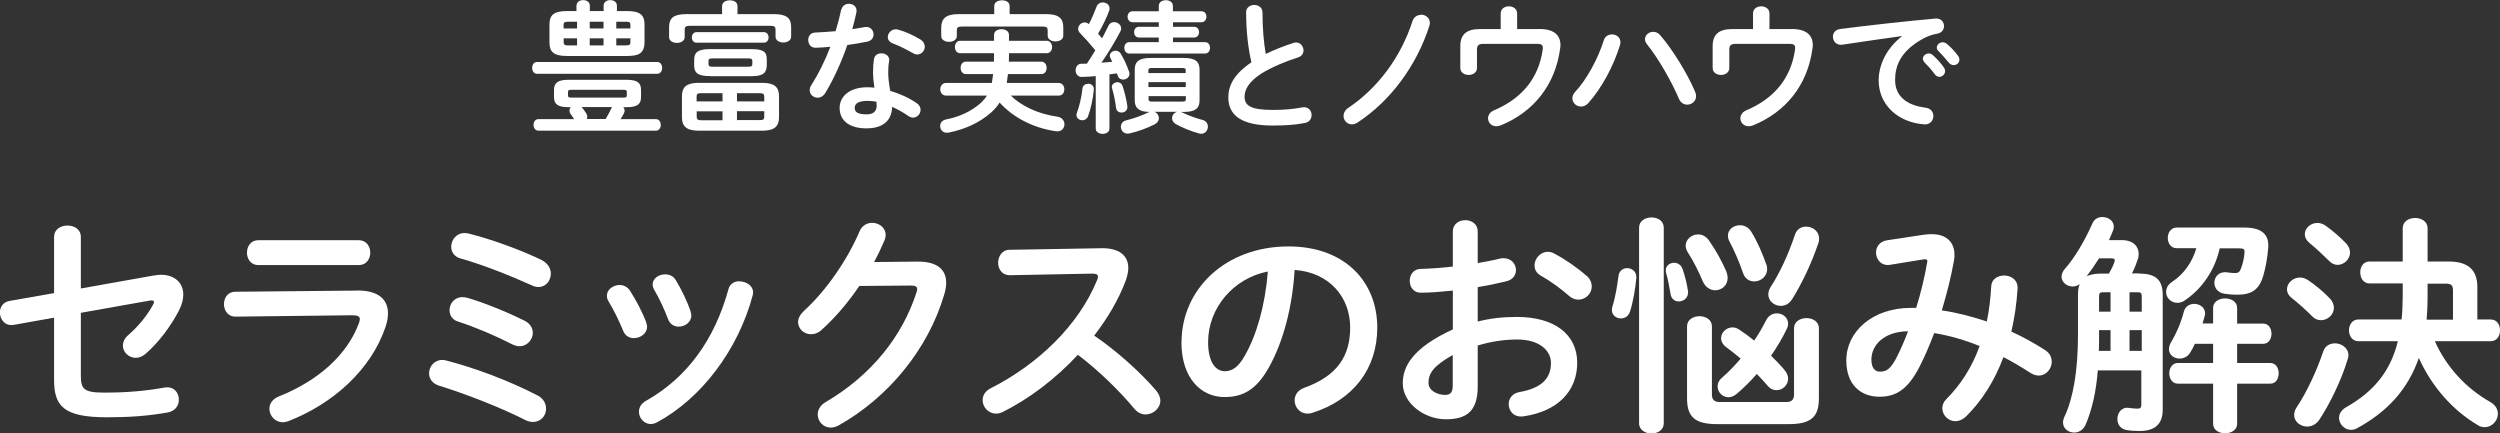 <?xml version="1.0" encoding="UTF-8"?><svg id="_レイヤー_1" xmlns="http://www.w3.org/2000/svg" viewBox="0 0 237.19 41.12"><rect x="0" y="0" width="237.19" height="41.12" fill="#333333" stroke="none"/><defs><style>.cls-1{fill:#fff;stroke-width:0px;}</style></defs><path class="cls-1" d="m14.59,26.14c.24-.04.46-.07.68-.07,1.31,0,2.12.77,2.12,1.88,0,.44-.13.94-.39,1.47-.79,1.53-1.95,3.08-3.2,4.16-.31.26-.63.37-.92.37-.68,0-1.22-.55-1.22-1.16,0-.33.15-.7.52-1.01.96-.83,1.79-1.86,2.34-2.87.04-.11.09-.18.09-.24,0-.15-.15-.2-.42-.15l-6.52,1.16v5.95c0,1.29.28,1.62,2.23,1.62,2.12,0,3.87-.15,5.71-.48.88-.15,1.36.48,1.36,1.16,0,.53-.33,1.07-1.05,1.2-1.95.35-3.72.46-5.8.46-4.09,0-4.99-1.07-4.99-3.54v-5.91l-3.81.68c-.85.15-1.33-.52-1.33-1.18,0-.48.28-.98.92-1.09l4.22-.74v-5.32c0-.74.63-1.09,1.27-1.09s1.27.35,1.27,1.09v4.88l6.91-1.23Z"/><path class="cls-1" d="m33.86,27.56c2.01-.02,2.95.83,2.95,2.17,0,.37-.07.79-.22,1.25-1.36,4.05-4.92,7.29-9.21,8.97-.2.07-.37.11-.55.11-.74,0-1.27-.63-1.27-1.27,0-.46.26-.92.9-1.18,3.83-1.53,6.48-4,7.57-6.89.07-.17.11-.33.11-.44,0-.26-.22-.37-.7-.37l-11.07.13c-.74.02-1.12-.59-1.12-1.18s.35-1.18,1.07-1.18l11.53-.11Zm.18-4.77c.72,0,1.09.59,1.09,1.18s-.37,1.18-1.09,1.18h-9.54c-.7,0-1.07-.59-1.07-1.18s.37-1.18,1.07-1.18h9.54Z"/><path class="cls-1" d="m50.96,37.49c.61.31.85.81.85,1.29,0,.66-.5,1.25-1.23,1.25-.22,0-.46-.04-.72-.17-2.47-1.25-5.69-2.49-8.23-3.28-.63-.2-.92-.68-.92-1.16,0-.63.48-1.27,1.25-1.27.15,0,.28.02.44.07,2.63.68,5.91,1.9,8.56,3.28Zm-1.2-7.07c.55.28.79.72.79,1.16,0,.63-.52,1.27-1.27,1.27-.22,0-.46-.07-.72-.2-1.62-.83-3.54-1.64-5.1-2.14-.57-.17-.81-.63-.81-1.07,0-.63.46-1.25,1.23-1.25.15,0,.31.02.48.07,1.51.44,3.74,1.33,5.41,2.17Zm1.62-5.75c.61.31.88.81.88,1.29,0,.66-.46,1.27-1.18,1.27-.17,0-.39-.04-.61-.15-2.04-.92-4.66-1.97-6.78-2.56-.61-.17-.88-.63-.88-1.12,0-.63.48-1.29,1.27-1.29.11,0,.22.02.35.04,2.12.52,5.03,1.58,6.96,2.52Z"/><path class="cls-1" d="m61.32,30.62c.04.13.07.26.07.39,0,.63-.63,1.07-1.25,1.07-.42,0-.81-.2-1.01-.68-.39-.96-.9-1.99-1.4-2.82-.11-.18-.15-.35-.15-.53,0-.57.59-1.01,1.2-1.01.37,0,.77.17,1.01.57.57.9,1.16,1.99,1.53,3Zm8.86-3.92c.61,0,1.27.39,1.27,1.05,0,.09-.02.17-.04.28-1.38,5.16-4.86,9.76-9.06,12.03-.22.11-.42.17-.61.17-.63,0-1.12-.57-1.12-1.16,0-.39.2-.79.68-1.05,3.92-2.21,6.5-5.82,7.81-10.57.13-.55.59-.77,1.07-.77Zm-4.66,2.87c.04.13.07.26.07.37,0,.63-.61,1.05-1.2,1.05-.42,0-.83-.22-1.01-.72-.37-.98-.83-1.95-1.31-2.78-.11-.18-.15-.35-.15-.5,0-.57.57-.96,1.18-.96.39,0,.79.15,1.03.57.55.92,1.07,1.97,1.4,2.98Z"/><path class="cls-1" d="m87.03,24.82c1.82-.02,2.74.7,2.74,2.01,0,.35-.07.74-.2,1.16-1.51,5.1-5.25,9.71-10.02,12.38-.26.13-.5.2-.72.2-.72,0-1.25-.59-1.25-1.25,0-.42.24-.88.77-1.18,4.35-2.56,7.26-6.24,8.6-10.39.04-.11.07-.22.07-.31,0-.24-.17-.35-.59-.35l-4.9.04c-1.07,1.58-2.32,3.04-3.57,4.16-.33.31-.68.42-1.01.42-.66,0-1.23-.5-1.23-1.16,0-.33.18-.7.55-1.05,2.08-1.88,4.13-4.84,5.27-7.53.24-.57.72-.83,1.2-.83.66,0,1.29.46,1.29,1.16,0,.15-.04.33-.11.5-.29.68-.61,1.36-.99,2.06l4.09-.04Z"/><path class="cls-1" d="m104.47,23.55c1.71-.04,2.58.7,2.58,1.88,0,.35-.09.74-.24,1.18-.68,1.82-1.73,3.59-3,5.23,2.04,1.38,4.31,3.39,5.86,5.19.28.33.42.68.42.98,0,.72-.68,1.31-1.4,1.31-.35,0-.74-.15-1.05-.52-1.36-1.64-3.37-3.63-5.38-5.14-2.12,2.3-4.66,4.2-7.13,5.43-.22.11-.44.15-.63.15-.74,0-1.27-.63-1.27-1.27,0-.44.22-.85.74-1.12,4.55-2.3,8.38-6.02,10.11-10.26.07-.13.09-.26.09-.35,0-.2-.18-.28-.55-.28l-7.83.15c-.72,0-1.09-.59-1.09-1.18s.37-1.23,1.07-1.23l8.71-.15Z"/><path class="cls-1" d="m112.1,32.46c0-4.99,4.14-9.08,10.15-9.08,5.34,0,8.42,3.35,8.42,7.7,0,3.96-2.34,6.87-6.11,8.07-.17.07-.35.09-.5.09-.74,0-1.23-.61-1.23-1.25,0-.48.26-.96.92-1.2,3.11-1.12,4.35-3,4.35-5.71,0-2.87-1.95-5.23-5.27-5.47-.22,3.63-1.12,6.91-2.47,9.3-1.2,2.12-2.49,2.76-4.18,2.76-2.23,0-4.09-1.79-4.09-5.21Zm2.52,0c0,2.01.79,2.76,1.58,2.76.68,0,1.27-.35,1.9-1.47,1.12-1.95,1.93-4.77,2.19-7.99-3.26.63-5.67,3.46-5.67,6.7Z"/><path class="cls-1" d="m140.19,30.51c1.18-.31,2.41-.44,3.74-.44,3.5,0,5.71,1.62,5.71,4.35s-1.9,4.62-5.1,5.08c-.9.13-1.4-.5-1.4-1.16,0-.5.31-1.01,1.01-1.14,2.14-.37,3-1.33,3-2.76,0-1.2-1.12-2.23-3.19-2.23-1.36,0-2.6.22-3.76.57v3.89c0,2.28-.99,3.11-3.02,3.11s-4.09-1.51-4.09-3.41c0-1.6.92-3.35,4.75-5.12v-3.68c-1.09.11-2.14.2-3.02.2-.7.02-1.07-.55-1.07-1.12s.35-1.14,1.07-1.14c.88-.02,1.92-.09,3.02-.22v-3.33c0-.72.59-1.07,1.18-1.07s1.18.35,1.18,1.07v3c.74-.13,1.47-.26,2.08-.42.13-.04.26-.04.39-.04.72,0,1.16.55,1.16,1.12,0,.46-.28.92-.92,1.07-.81.2-1.73.39-2.71.55v3.26Zm-2.36,3.17c-1.9,1.07-2.3,1.79-2.3,2.65,0,.7.79,1.14,1.6,1.14.63-.02.7-.42.7-.96v-2.82Zm12.69-7.53c.37.33.5.7.5,1.03,0,.68-.59,1.25-1.27,1.25-.28,0-.61-.11-.9-.37-.74-.66-1.82-1.44-2.65-1.9-.44-.24-.61-.61-.61-.98,0-.63.55-1.29,1.25-1.29.2,0,.39.04.59.15,1.01.52,2.23,1.36,3.08,2.12Z"/><path class="cls-1" d="m154.37,25.44c.46,0,.92.33.88.92-.09,1.01-.31,2.28-.59,3.17-.15.48-.5.68-.88.68-.44,0-.85-.31-.85-.79,0-.11.02-.2.04-.31.29-.88.48-2.08.59-2.95.07-.48.44-.72.81-.72Zm3.48,14.73c0,.63-.59.96-1.16.96s-1.18-.33-1.18-.96v-18.58c0-.63.59-.96,1.18-.96s1.16.33,1.16.96v18.58Zm2.3-12.6c.09.66-.39,1.03-.88,1.03-.35,0-.7-.22-.77-.7-.11-.61-.26-1.47-.42-1.97-.02-.09-.04-.2-.04-.28,0-.44.39-.72.79-.72.33,0,.68.2.81.61.22.63.42,1.44.5,2.03Zm3.63-1.82c.09.22.13.44.13.63,0,.7-.57,1.16-1.18,1.16-.46,0-.94-.28-1.2-.9-.33-.79-.85-1.86-1.38-2.67-.15-.22-.22-.46-.22-.66,0-.61.57-1.07,1.18-1.07.37,0,.74.17,1.03.57.66.94,1.27,2.06,1.64,2.93Zm-.85,14.49c-2.1,0-2.87-.66-2.87-2.45v-6.83c0-.63.59-.96,1.18-.96s1.18.33,1.18.96v6.48c0,.5.26.7.72.7h6.35c.46,0,.72-.2.72-.7v-6.3c0-.63.59-.96,1.18-.96s1.18.33,1.18.96v6.65c0,1.79-.77,2.45-2.87,2.45h-6.78Zm6.35-5.16c.26.28.37.59.37.85,0,.61-.53,1.09-1.09,1.09-.31,0-.59-.11-.85-.42-.31-.37-.66-.74-1.03-1.12-.61.7-1.25,1.33-1.9,1.88-.26.22-.55.33-.79.33-.57,0-1.03-.48-1.03-1.03,0-.29.13-.59.44-.85.59-.5,1.18-1.12,1.75-1.79-.46-.39-.92-.74-1.33-1.05-.37-.26-.53-.59-.53-.88,0-.55.5-1.03,1.09-1.03.2,0,.42.07.61.2.48.31.96.66,1.44,1.05.44-.63.81-1.29,1.12-1.9.24-.48.63-.68,1.03-.68.55,0,1.07.39,1.07.98,0,.15-.04.33-.13.5-.39.83-.92,1.71-1.49,2.54.44.42.85.85,1.25,1.31Zm-1.71-10.02c.07.15.09.33.09.46,0,.72-.61,1.18-1.23,1.18-.44,0-.88-.24-1.07-.83-.33-.98-.85-2.17-1.27-2.95-.11-.2-.15-.39-.15-.57,0-.59.55-.98,1.14-.98.39,0,.79.17,1.07.61.55.88,1.09,2.12,1.42,3.09Zm2.45,3.33c-.28.46-.68.63-1.07.63-.61,0-1.18-.46-1.18-1.09,0-.22.07-.46.22-.7.88-1.36,1.68-3.08,2.3-4.94.17-.55.61-.79,1.07-.79.61,0,1.23.44,1.23,1.14,0,.15-.02.31-.09.48-.63,1.86-1.53,3.76-2.47,5.27Z"/><path class="cls-1" d="m182.65,22.26c.22-.04.44-.04.66-.04,1.36,0,2.12.77,2.12,1.93,0,.17,0,.35-.04.55-.28,1.6-.7,3.22-1.16,4.75,1.44.2,2.87.59,4.27,1.05.22-1.03.35-2.14.42-3.33.02-.68.61-1.03,1.23-1.03.66,0,1.31.42,1.27,1.23-.09,1.44-.29,2.8-.59,4.09,1.09.5,2.17,1.09,3.22,1.77.44.28.61.7.61,1.09,0,.68-.53,1.31-1.23,1.31-.24,0-.5-.07-.77-.24-.88-.57-1.73-1.07-2.58-1.51-.83,2.23-2.04,4.14-3.5,5.58-.35.35-.72.5-1.07.5-.68,0-1.23-.59-1.23-1.23,0-.28.11-.59.37-.85,1.36-1.36,2.45-3.04,3.17-5.05-1.4-.57-2.82-.98-4.31-1.23-.44,1.16-.9,2.23-1.36,3.13-1.12,2.21-2.25,2.91-3.83,2.91-1.82,0-3.15-1.18-3.15-3.44,0-2.73,2.47-4.99,6.13-4.99h.5c.44-1.4.79-2.87,1.03-4.24.09-.35-.04-.42-.42-.35l-3.06.5c-.85.15-1.36-.5-1.36-1.16,0-.52.33-1.05,1.03-1.16l3.63-.55Zm-2.74,11.71c.39-.74.77-1.62,1.12-2.54-2.28.02-3.48,1.31-3.48,2.69,0,.79.35,1.14.79,1.14.63,0,.98-.2,1.58-1.29Z"/><path class="cls-1" d="m202.98,25.96c1.53,0,2.21.57,2.21,2.04v10.88c0,1.42-.83,2.01-2.17,2.01-.55,0-.83-.02-1.25-.09-.61-.09-.88-.57-.88-1.05,0-.57.39-1.16,1.09-1.05.29.04.55.07.83.07.24,0,.35-.09.35-.37v-3.26h-4.13c-.15,1.95-.53,3.7-1.16,5.16-.22.5-.66.74-1.07.74-.55,0-1.07-.37-1.07-.96,0-.15.04-.33.13-.53.83-1.75,1.29-4.35,1.29-7.77v-3.79c0-.42.04-.74.17-1.03-.22.15-.46.22-.68.22-.52,0-1.05-.39-1.05-.92,0-.24.09-.5.33-.77.92-1.03,1.88-2.67,2.6-4.29.17-.42.55-.61.94-.61.55,0,1.09.35,1.09.9,0,.13-.02.24-.07.37-.11.31-.26.61-.39.92h1.2c1.12,0,1.62.61,1.62,1.31,0,.18-.02.35-.09.52-.13.39-.31.88-.55,1.33h.68Zm-2.89,0c.22-.42.42-.77.53-1.14.07-.22-.02-.31-.31-.31h-1.16c-.37.59-.77,1.16-1.18,1.71.44-.22.92-.26,1.4-.26h.72Zm.15,7.33v-1.97h-1.09v.66c0,.44,0,.88-.02,1.31h1.12Zm-.74-5.56c-.28,0-.35.09-.35.42v1.42h1.09v-1.84h-.74Zm3.7.42c0-.33-.07-.42-.35-.42h-.81v1.84h1.16v-1.42Zm0,3.17h-1.16v1.97h1.16v-1.97Zm7.4-7.77c-.44,1.99-1.6,3.79-3.3,4.94-.24.18-.5.24-.72.24-.61,0-1.07-.48-1.07-1.03,0-.33.15-.68.57-.96,1.09-.72,1.9-1.82,2.3-3.19h-1.86c-.57,0-.85-.5-.85-.98s.29-.98.85-.98h6.43c1.71,0,2.34.72,2.25,1.9-.07.98-.26,1.95-.46,2.63-.39,1.38-1.12,1.84-2.49,1.84-.39,0-.7-.02-1.2-.09-.66-.11-.96-.57-.96-1.05,0-.55.44-1.09,1.2-.98.35.04.55.07.74.07.31,0,.46-.09.59-.44.18-.5.29-.98.33-1.49.02-.35-.04-.42-.61-.42h-1.73Zm-.63,7.15v-1.49c0-.59.57-.9,1.14-.9s1.14.31,1.14.9v1.49h2.47c.53,0,.79.48.79.96s-.26.96-.79.96h-2.47v1.82h3.15c.53,0,.79.48.79.98s-.26.98-.79.98h-3.15v3.81c0,.59-.57.9-1.14.9s-1.14-.31-1.14-.9v-3.81h-3.35c-.53,0-.81-.5-.81-.98s.28-.98.81-.98h3.35v-1.82h-1.73c-.13.28-.26.55-.42.79-.24.44-.66.61-1.03.61-.52,0-1.01-.35-1.01-.9,0-.2.07-.44.22-.68.48-.81.9-1.75,1.2-2.89.13-.5.57-.72.98-.72.5,0,1.03.33,1.03.9,0,.09-.02.17-.04.26-.07.24-.13.46-.2.7h.98Z"/><path class="cls-1" d="m221.04,28.3c.28.31.39.61.39.9,0,.66-.59,1.18-1.23,1.18-.28,0-.59-.11-.83-.37-.57-.59-1.42-1.33-1.93-1.73-.33-.26-.46-.55-.46-.83,0-.59.57-1.12,1.22-1.12.24,0,.5.07.77.24.66.44,1.51,1.14,2.06,1.73Zm.48,4.27c.63,0,1.29.44,1.29,1.14,0,.13-.02.24-.07.37-.63,2.08-1.71,4.25-2.67,5.71-.31.48-.77.68-1.18.68-.63,0-1.23-.46-1.23-1.09,0-.24.07-.48.24-.74.94-1.4,1.86-3.37,2.52-5.29.18-.55.63-.77,1.09-.77Zm1.05-9.5c.29.31.39.61.39.9,0,.63-.57,1.16-1.18,1.16-.29,0-.59-.13-.85-.42-.61-.59-1.29-1.25-1.82-1.66-.31-.26-.44-.55-.44-.83,0-.57.55-1.07,1.2-1.07.24,0,.53.09.77.26.63.44,1.38,1.09,1.93,1.66Zm8.45,9.32c1.07,2.41,2.93,4.44,5.25,5.75.5.29.72.7.72,1.12,0,.66-.57,1.27-1.25,1.27-.2,0-.42-.04-.63-.18-2.45-1.44-4.42-3.72-5.62-6.39-1.05,3.02-3.02,5.12-5.86,6.67-.2.11-.39.15-.57.15-.63,0-1.14-.55-1.14-1.14,0-.35.2-.74.68-1.01,2.6-1.47,4.2-3.39,4.9-6.26h-3.76c-.57,0-.88-.52-.88-1.03s.31-1.03.88-1.03h4.11c.09-.72.09-1.44.11-2.17v-1.25h-3.15c-.59,0-.88-.53-.88-1.05s.29-1.03.88-1.03h3.15v-3.15c0-.66.59-.98,1.18-.98s1.18.33,1.18.98v3.15h2.01c1.86,0,2.71.83,2.71,2.41v3.09h1.27c.59,0,.88.5.88,1.03s-.29,1.03-.88,1.03h-5.29Zm1.71-2.06v-2.76c0-.52-.17-.66-.7-.66h-1.71v1.38c0,.68-.04,1.36-.09,2.04h2.5Z"/><path class="cls-1" d="m50.95,7c-.31,0-.46-.28-.46-.56s.15-.56.46-.56h11.4c.32,0,.47.28.47.56s-.15.56-.47.56h-11.4Zm2.99,3.17c-1.03,0-1.38-.29-1.38-.98v-.64c0-.68.35-.98,1.38-.98h5.5c1.05,0,1.38.29,1.38.98v.64c0,.68-.33.98-1.38.98h-.31c.08.09.13.2.13.34,0,.08-.03.16-.07.25-.09.19-.2.36-.31.54h3.34c.31,0,.47.27.47.55s-.16.55-.47.55h-11.13c-.31,0-.47-.28-.47-.55,0-.28.16-.55.47-.55h3.38c-.11-.17-.23-.35-.32-.47-.08-.11-.12-.23-.12-.34,0-.12.05-.23.12-.32h-.21Zm.76-9.64c0-.35.32-.52.63-.52s.63.17.63.52v.52h1.31v-.52c0-.35.32-.52.63-.52s.63.17.63.52v.52h.98c1.23,0,1.64.39,1.64,1.27v1.72c-.03,1.11-.66,1.26-1.64,1.27h-5.73c-1.23,0-1.65-.39-1.65-1.27v-1.72c0-.89.42-1.27,1.65-1.27h.91v-.52Zm.05,2.17v-.64h-.82c-.36,0-.46.07-.46.28v.36h1.27Zm0,1.61v-.67h-1.27v.39c.01.28.23.28.46.28h.82Zm4.41,4.95c.25,0,.31-.05.31-.21v-.32c0-.16-.05-.21-.31-.21h-4.96c-.25,0-.31.05-.31.21v.32c0,.2.15.21.31.21h4.96Zm-3.97.91c.16.19.31.39.44.6.07.11.09.21.09.31,0,.08-.01.15-.04.21h1.78c.21-.35.39-.68.55-1.02.01-.04.04-.08.05-.11h-2.88Zm.76-7.47h1.31v-.64h-1.31v.64Zm1.31,1.61v-.67h-1.31v.67h1.31Zm1.21-1.61h1.34v-.36c0-.21-.09-.28-.47-.28h-.87v.64Zm0,.94v.67h.87c.38,0,.47-.07.47-.28v-.39h-1.34Z"/><path class="cls-1" d="m68.51.58c0-.38.36-.55.74-.55s.72.17.72.55v.76h3.45c1.22,0,1.64.38,1.64,1.23v.91c0,.36-.36.55-.74.55s-.74-.19-.74-.55v-.68c0-.24-.11-.35-.43-.35h-7.75c-.33,0-.44.11-.44.35v.72c0,.36-.36.55-.74.55s-.74-.19-.74-.55v-.95c0-.86.43-1.23,1.65-1.23h3.38v-.76Zm-2.21,11.82c-1.17,0-1.6-.42-1.6-1.27v-2c0-.87.43-1.27,1.6-1.27h6c1.18,0,1.61.4,1.61,1.27v2c-.01,1.06-.67,1.26-1.61,1.27h-6Zm6.18-9.35c.29,0,.44.25.44.5,0,.25-.15.5-.44.5h-6.4c-.29,0-.44-.25-.44-.5,0-.25.15-.5.44-.5h6.4Zm-5.12,4.17c-1.17,0-1.5-.31-1.5-1.03v-.5c0-.72.34-1.03,1.5-1.03h3.9c1.17,0,1.49.25,1.49.98v.54c-.01.97-.67,1.03-1.49,1.05h-3.9Zm1.19,2.4v-.78h-2c-.39,0-.46.08-.46.35v.43h2.45Zm0,1.78v-.84h-2.45v.5c0,.32.17.35.46.35h2Zm2.44-5.07c.32,0,.39-.07.39-.28v-.23c0-.21-.07-.28-.39-.28h-3.39c-.31,0-.38.07-.38.28v.23c0,.27.15.28.38.28h3.39Zm-1.07,3.29h2.59v-.43c0-.27-.08-.35-.47-.35h-2.12v.78Zm2.12,1.78c.39,0,.47-.08.47-.35v-.5h-2.59v.84h2.12Z"/><path class="cls-1" d="m79.82.94c.08-.4.4-.58.72-.58.42,0,.82.3.71.83-.11.51-.24,1.05-.39,1.58.4-.07.8-.13,1.18-.2.51-.09.84.29.84.7,0,.29-.17.59-.6.68-.58.12-1.23.23-1.89.32-.56,1.62-1.29,3.23-2.07,4.52-.2.34-.48.48-.75.48-.4,0-.75-.31-.75-.71,0-.15.04-.31.15-.47.68-1.07,1.3-2.32,1.81-3.65-.5.05-.98.08-1.4.09-.46.01-.7-.36-.7-.74,0-.35.21-.68.64-.7.6-.03,1.27-.07,1.96-.13.2-.68.39-1.37.52-2.04Zm2.4,11.24c-1.6,0-2.56-.7-2.56-1.94,0-1.07.91-1.96,2.63-1.96.21,0,.43.01.67.04-.09-.62-.13-1.07-.13-1.42,0-.58.03-.87.09-1.3.07-.38.38-.54.7-.54.4,0,.8.25.74.72-.07.39-.09.72-.09,1.1s.04.9.19,1.74c.86.25,1.74.64,2.52,1.17.25.17.36.4.36.63,0,.38-.31.74-.71.74-.13,0-.3-.05-.46-.16-.5-.35-1.02-.64-1.53-.86-.03,1.5-1.13,2.04-2.41,2.04Zm.95-2.19c0-.12,0-.23-.01-.34-.29-.05-.58-.08-.84-.08-.94,0-1.23.3-1.23.66,0,.39.27.62,1.14.62.62,0,.95-.27.95-.86Zm4.13-6.26c.31.19.44.46.44.7,0,.39-.32.74-.71.74-.13,0-.27-.04-.4-.12-.63-.36-1.33-.71-1.92-.93-.33-.12-.48-.36-.48-.6,0-.36.31-.74.76-.74.08,0,.16.01.25.04.64.17,1.47.55,2.05.91Z"/><path class="cls-1" d="m95.9,9.07c1.01.98,2.51,1.72,4.41,2,.47.07.68.4.68.72,0,.38-.29.74-.82.66-2.21-.32-4.08-1.34-5.33-2.72-.21.35-.48.64-.79.93-1.15,1.02-2.55,1.62-4.05,1.92-.51.09-.8-.25-.8-.62,0-.28.17-.55.56-.63,1.25-.24,2.41-.76,3.33-1.6.21-.2.4-.42.55-.66h-3.89c-.35,0-.54-.31-.54-.6s.19-.6.54-.6h4.35c.05-.28.09-.56.12-.84h-2.58c-.32,0-.5-.29-.5-.59s.17-.59.5-.59h2.66c.01-.27,0-.54.01-.8h-3.21c-.33,0-.5-.3-.5-.59s.16-.59.5-.59h3.21v-.55c0-.38.36-.55.71-.55s.71.17.71.55v.55h3.58c.33,0,.51.3.51.59s-.17.59-.51.59h-3.58c0,.27-.01.54-.01.8h3.08c.33,0,.5.29.5.59s-.16.59-.5.59h-3.17c-.03.28-.07.56-.11.84h4.92c.36,0,.54.3.54.6s-.17.6-.54.6h-4.56Zm-1.57-8.49c0-.38.36-.55.74-.55s.72.17.72.55v.76h3.45c1.22,0,1.64.4,1.64,1.26v.78c0,.36-.36.55-.74.55s-.74-.19-.74-.55v-.51c0-.24-.11-.35-.43-.35h-7.75c-.33,0-.44.11-.44.35v.55c0,.36-.36.55-.74.55s-.74-.19-.74-.55v-.79c0-.86.43-1.29,1.65-1.29h3.38v-.76Z"/><path class="cls-1" d="m103.98,7.22c-.47.04-.91.07-1.34.08-.39.01-.59-.31-.59-.63s.19-.62.55-.62c.17,0,.35-.01.52-.01.28-.42.55-.85.8-1.27-.46-.56-.98-1.15-1.46-1.64-.12-.12-.17-.27-.17-.4,0-.31.28-.6.62-.6.12,0,.27.04.4.16.27-.51.51-1.09.72-1.64.09-.28.35-.42.6-.42.32,0,.64.21.64.56,0,.08-.01.16-.04.24-.25.68-.63,1.45-1.05,2.17.13.13.25.29.38.44.23-.43.43-.83.6-1.19.11-.24.32-.35.54-.35.34,0,.67.25.67.59,0,.09-.01.19-.07.28-.47.91-1.17,2.08-1.8,2.98.35-.03.68-.05,1.03-.09-.05-.12-.12-.23-.17-.34-.04-.08-.07-.16-.07-.23,0-.27.28-.48.56-.48.17,0,.36.08.48.28.31.5.6,1.15.79,1.7.03.08.04.15.04.21,0,.34-.31.55-.6.55-.23,0-.44-.12-.52-.38-.03-.07-.04-.15-.07-.21-.24.03-.47.07-.71.09v5.15c0,.33-.32.5-.64.5s-.66-.16-.66-.5v-5Zm-.74.72c.28,0,.56.19.54.55-.08.94-.31,1.9-.55,2.54-.11.27-.32.38-.54.38-.28,0-.56-.19-.56-.5,0-.07.03-.15.05-.23.21-.55.44-1.48.52-2.29.04-.3.28-.44.54-.44Zm3.72,2.12c.05.4-.24.62-.55.62-.24,0-.48-.13-.52-.43-.07-.6-.21-1.3-.38-1.86-.01-.04-.03-.09-.03-.13,0-.27.27-.46.54-.46.2,0,.4.11.48.35.2.59.38,1.33.46,1.92Zm2.56.55c.27.09.43.35.43.6,0,.21-.11.43-.39.58-.68.35-1.62.7-2.4.87-.51.11-.82-.27-.82-.64,0-.25.16-.52.51-.6.7-.17,1.52-.47,2.11-.76.04-.01.07-.03.11-.04-1.03-.01-1.41-.38-1.41-1.1v-2.92c0-.74.39-1.1,1.48-1.1h3.19c1.09,0,1.48.36,1.48,1.1v2.92c0,.74-.39,1.1-1.48,1.1h-.29s.09.03.13.05c.54.27,1.21.52,1.92.71.35.09.51.36.51.64,0,.33-.24.67-.63.67-.07,0-.15,0-.21-.03-.78-.21-1.58-.54-2.17-.87-.27-.15-.39-.36-.39-.58,0-.27.2-.52.47-.6h-2.13Zm4.47-9.54c.32,0,.47.25.47.52,0,.25-.15.52-.47.52h-2.7v.43h2c.32,0,.47.25.47.51s-.15.51-.47.51h-2v.44h3.04c.32,0,.47.27.47.54s-.15.54-.47.54h-7.19c-.31,0-.47-.27-.47-.54s.16-.54.47-.54h2.8v-.44h-1.88c-.31,0-.46-.25-.46-.51s.15-.51.46-.51h1.88v-.43h-2.49c-.31,0-.47-.27-.47-.52,0-.27.16-.52.47-.52h2.49v-.5c0-.38.34-.55.67-.55s.67.17.67.55v.5h2.7Zm-1.49,5.62c0-.19-.07-.24-.38-.24h-2.79c-.31,0-.38.05-.38.24v.24h3.54v-.24Zm-3.54,1.57h3.54v-.47h-3.54v.47Zm3.17,1.38c.31,0,.38-.05.38-.24v-.28h-3.54v.28c0,.24.17.24.38.24h2.79Z"/><path class="cls-1" d="m118.22,1.19c0-.48.39-.72.78-.72s.78.24.78.72c0,1.5.12,2.84.31,3.93.82-.4,1.73-.76,2.64-1.05.08-.03.16-.04.24-.04.42,0,.7.38.7.75,0,.28-.15.55-.5.66-1.19.38-2.53.93-3.53,1.56-1.15.75-1.56,1.49-1.56,2.17,0,.83.55,1.26,2.68,1.26,1.07,0,2.03-.09,2.78-.24.58-.11.9.31.9.72,0,.34-.19.66-.6.75-.91.19-1.94.25-3.08.25-2.82,0-4.22-.86-4.22-2.67,0-1.1.51-2.19,2.19-3.33-.3-1.29-.5-2.88-.5-4.73Z"/><path class="cls-1" d="m134.82,1.39c.42,0,.84.3.84.78,0,.09-.01.19-.05.29-1.22,3.81-3.73,7.15-6.79,9.15-.19.13-.38.19-.55.19-.46,0-.8-.38-.8-.8,0-.27.13-.56.5-.8,2.76-1.86,4.94-4.79,6.04-8.19.13-.42.48-.6.82-.6Z"/><path class="cls-1" d="m146.03,2.75c1.47,0,2.02.63,2.02,1.53,0,.11-.01.21-.03.32-.46,3.49-2.56,6.05-5.65,7.3-.15.05-.28.08-.4.08-.48,0-.79-.36-.79-.76,0-.28.17-.59.58-.76,2.66-1.13,4.21-3.06,4.6-5.71.07-.48-.05-.59-.6-.59h-4.99c-.51,0-.64.15-.64.56v1.73c0,.43-.39.66-.79.66s-.79-.23-.79-.66v-2.09c0-1.07.58-1.6,1.82-1.6h2.01v-1.48c0-.46.39-.68.78-.68s.78.23.78.68v1.48h2.09Z"/><path class="cls-1" d="m152.92,3.26c.42,0,.82.28.82.74,0,.09-.01.17-.04.27-.58,1.93-1.74,4.1-3,5.5-.21.24-.47.34-.7.34-.44,0-.82-.35-.82-.78,0-.2.08-.42.27-.62,1.1-1.17,2.16-3.14,2.71-4.88.12-.39.44-.56.76-.56Zm3.15.46c0-.39.36-.7.78-.7.23,0,.48.09.68.34,1.17,1.35,2.58,3.65,3.3,5.36.07.15.09.28.09.4,0,.48-.42.81-.84.81-.31,0-.63-.17-.8-.58-.66-1.56-1.9-3.76-3.02-5.15-.13-.16-.19-.33-.19-.48Z"/><path class="cls-1" d="m169.96,2.75c1.48,0,2.03.63,2.03,1.53,0,.11-.01.21-.03.32-.46,3.49-2.56,6.05-5.65,7.3-.15.05-.28.08-.4.08-.48,0-.79-.36-.79-.76,0-.28.17-.59.58-.76,2.66-1.13,4.21-3.06,4.6-5.71.07-.48-.05-.59-.6-.59h-4.99c-.51,0-.64.15-.64.56v1.73c0,.43-.39.66-.79.66s-.79-.23-.79-.66v-2.09c0-1.07.58-1.6,1.82-1.6h2.01v-1.48c0-.46.39-.68.78-.68s.78.23.78.68v1.48h2.09Z"/><path class="cls-1" d="m180.46,3.42c-1.61.21-3.74.54-5.67.82-.56.08-.89-.34-.89-.75,0-.35.21-.68.7-.74,2.79-.36,6.25-.74,9.04-.99.52-.04.8.34.8.71,0,.32-.2.64-.62.72-.47.08-.98.25-1.48.54-2.09,1.19-2.54,2.59-2.54,3.86,0,1.49,1.03,2.4,2.91,2.63.5.07.72.43.72.79,0,.42-.31.83-.87.79-2.53-.19-4.32-1.89-4.32-4.17,0-1.41.68-2.99,2.2-4.18v-.03Zm1.97,2.16c0-.27.27-.51.56-.51.12,0,.25.04.38.15.36.32.76.75,1.05,1.17.09.12.12.24.12.36,0,.29-.25.54-.54.54-.16,0-.32-.08-.44-.25-.32-.44-.68-.83-.99-1.14-.09-.11-.13-.21-.13-.31Zm1.33-1.07c0-.27.25-.5.56-.5.13,0,.27.05.4.16.35.29.75.71,1.03,1.1.11.13.15.27.15.4,0,.29-.25.51-.54.51-.16,0-.33-.07-.47-.24-.31-.39-.68-.79-.99-1.11-.11-.11-.15-.21-.15-.32Z"/></svg>